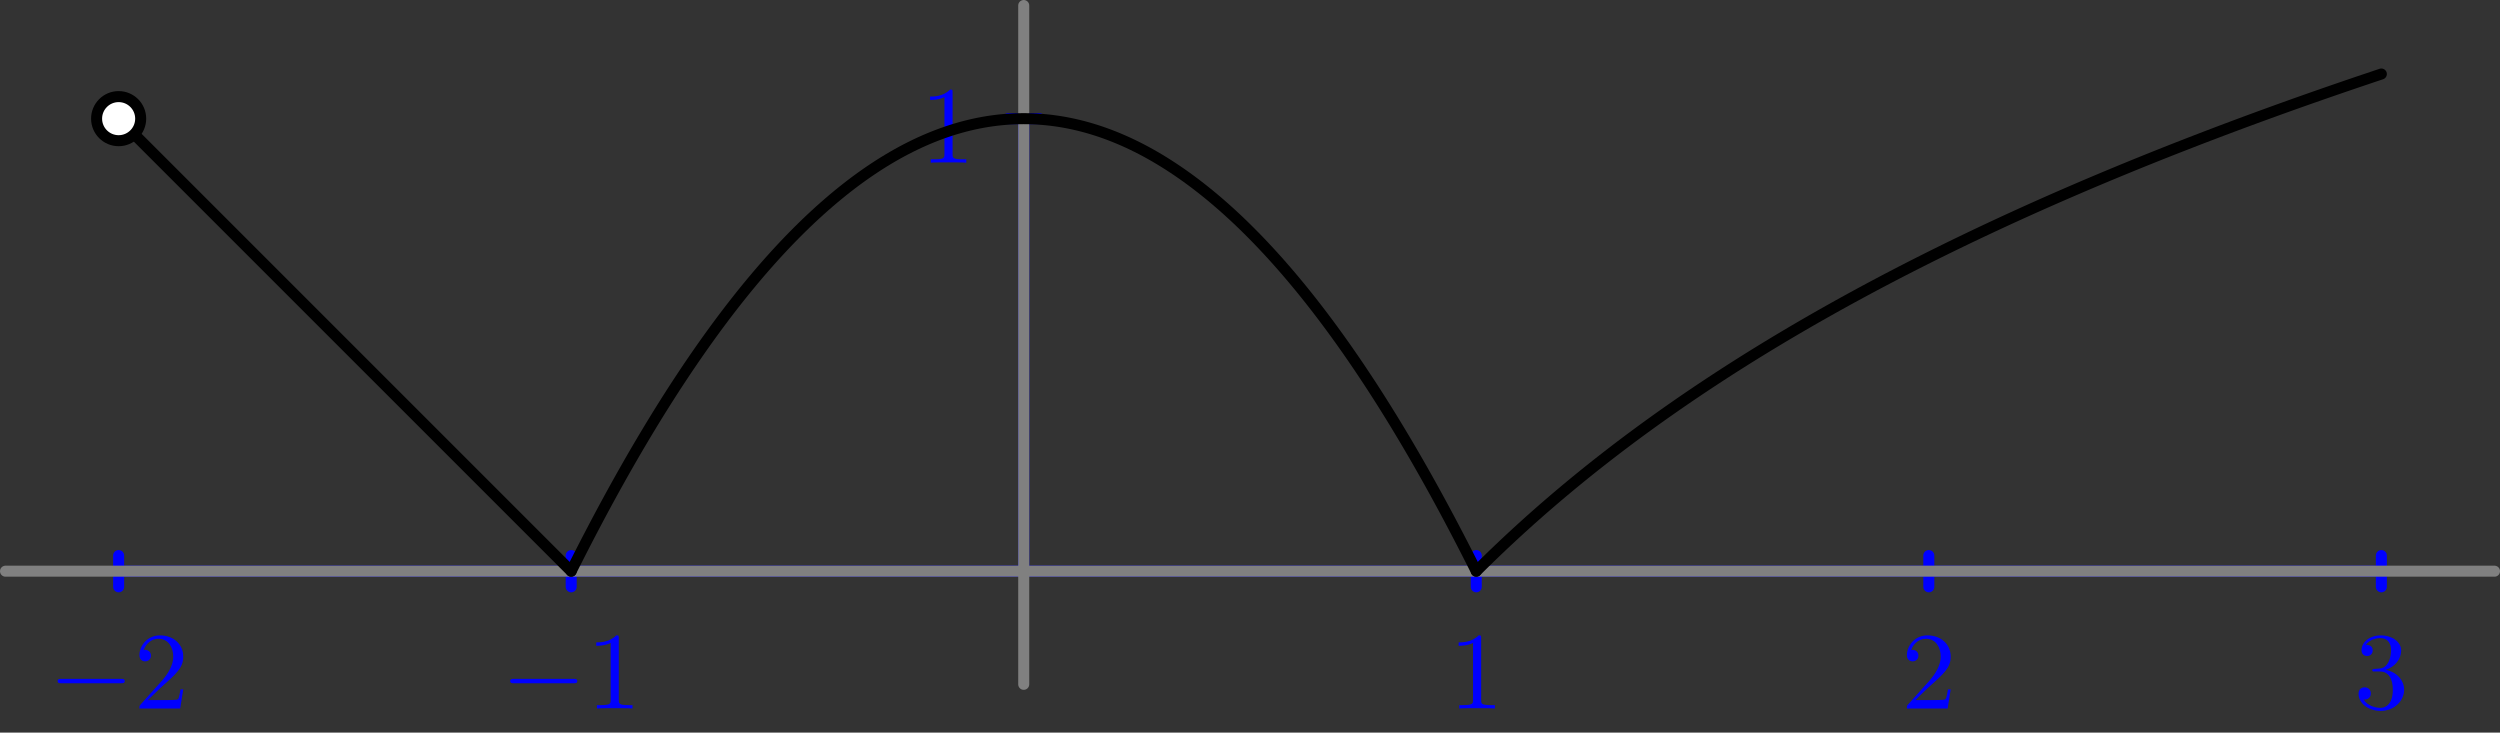 <?xml version='1.0' encoding='ISO-8859-1'?>
<!DOCTYPE svg PUBLIC "-//W3C//DTD SVG 1.1//EN" "http://www.w3.org/Graphics/SVG/1.1/DTD/svg11.dtd">
<!-- This file was generated by dvisvgm 1.0.11 () -->
<!-- Mon Feb 10 16:53:40 2025 -->
<svg height='66.703pt' version='1.1' viewBox='56.621 54.06 227.622 66.703' width='227.622pt' xmlns='http://www.w3.org/2000/svg' xmlns:xlink='http://www.w3.org/1999/xlink'>
<rect x="56.621" y="54.06" width="227.622" height="66.703" fill="#333333" stroke="none"/>
<defs>
<path d='M2.94 -6.4C2.94 -6.64 2.94 -6.66 2.71 -6.66C2.09 -6.02 1.21 -6.02 0.89 -6.02V-5.71C1.09 -5.71 1.68 -5.71 2.2 -5.97V-0.79C2.2 -0.43 2.17 -0.31 1.27 -0.31H0.95V0C1.3 -0.03 2.17 -0.03 2.57 -0.03S3.84 -0.03 4.19 0V-0.31H3.87C2.97 -0.31 2.94 -0.42 2.94 -0.79V-6.4Z' id='g1-49'/>
<path d='M1.27 -0.77L2.33 -1.8C3.89 -3.18 4.49 -3.72 4.49 -4.72C4.49 -5.86 3.59 -6.66 2.37 -6.66C1.24 -6.66 0.5 -5.74 0.5 -4.85C0.5 -4.29 1 -4.29 1.03 -4.29C1.2 -4.29 1.55 -4.41 1.55 -4.82C1.55 -5.08 1.37 -5.34 1.02 -5.34C0.94 -5.34 0.92 -5.34 0.89 -5.33C1.12 -5.98 1.66 -6.35 2.24 -6.35C3.15 -6.35 3.58 -5.54 3.58 -4.72C3.58 -3.92 3.08 -3.13 2.53 -2.51L0.61 -0.37C0.5 -0.26 0.5 -0.24 0.5 0H4.21L4.49 -1.74H4.24C4.19 -1.44 4.12 -1 4.02 -0.85C3.95 -0.77 3.29 -0.77 3.07 -0.77H1.27Z' id='g1-50'/>
<path d='M2.9 -3.52C3.72 -3.79 4.3 -4.49 4.3 -5.28C4.3 -6.1 3.42 -6.66 2.46 -6.66C1.45 -6.66 0.69 -6.06 0.69 -5.3C0.69 -4.97 0.91 -4.78 1.2 -4.78C1.51 -4.78 1.71 -5 1.71 -5.29C1.71 -5.79 1.24 -5.79 1.09 -5.79C1.4 -6.28 2.06 -6.41 2.42 -6.41C2.83 -6.41 3.38 -6.19 3.38 -5.29C3.38 -5.17 3.36 -4.59 3.1 -4.15C2.8 -3.67 2.46 -3.64 2.21 -3.63C2.13 -3.62 1.89 -3.6 1.82 -3.6C1.74 -3.59 1.67 -3.58 1.67 -3.48C1.67 -3.37 1.74 -3.37 1.91 -3.37H2.35C3.17 -3.37 3.54 -2.69 3.54 -1.71C3.54 -0.35 2.85 -0.06 2.41 -0.06C1.98 -0.06 1.23 -0.23 0.88 -0.82C1.23 -0.77 1.54 -0.99 1.54 -1.37C1.54 -1.73 1.27 -1.93 0.98 -1.93C0.74 -1.93 0.42 -1.79 0.42 -1.35C0.42 -0.44 1.35 0.22 2.44 0.22C3.66 0.22 4.57 -0.69 4.57 -1.71C4.57 -2.53 3.94 -3.31 2.9 -3.52Z' id='g1-51'/>
<path d='M6.59 -2.3C6.76 -2.3 6.94 -2.3 6.94 -2.5S6.76 -2.7 6.59 -2.7H1.18C1.01 -2.7 0.83 -2.7 0.83 -2.5S1.01 -2.3 1.18 -2.3H6.59Z' id='g0-0'/>
</defs>
<g id='page1'>
<g transform='matrix(1 0 0 1 149.83 106.066)'>
<path d='M -82.407 -0L 123.61 0' fill='none' stroke='#0000ff' stroke-linecap='round' stroke-linejoin='round' stroke-miterlimit='10.037' stroke-width='1.004'/>
</g>
<g transform='matrix(1 0 0 1 149.83 106.066)'>
<path d='M -82.407 -1.423L -82.407 1.423' fill='none' stroke='#0000ff' stroke-linecap='round' stroke-linejoin='round' stroke-miterlimit='10.037' stroke-width='1.004'/>
</g>
<g transform='matrix(1 0 0 1 149.83 106.066)'>
<path d='M -41.203 -1.423L -41.203 1.423' fill='none' stroke='#0000ff' stroke-linecap='round' stroke-linejoin='round' stroke-miterlimit='10.037' stroke-width='1.004'/>
</g>
<g transform='matrix(1 0 0 1 149.83 106.066)'>
<path d='M 41.203 -1.423L 41.203 1.423' fill='none' stroke='#0000ff' stroke-linecap='round' stroke-linejoin='round' stroke-miterlimit='10.037' stroke-width='1.004'/>
</g>
<g transform='matrix(1 0 0 1 149.83 106.066)'>
<path d='M 82.407 -1.423L 82.407 1.423' fill='none' stroke='#0000ff' stroke-linecap='round' stroke-linejoin='round' stroke-miterlimit='10.037' stroke-width='1.004'/>
</g>
<g transform='matrix(1 0 0 1 149.83 106.066)'>
<path d='M 123.61 -1.423L 123.61 1.423' fill='none' stroke='#0000ff' stroke-linecap='round' stroke-linejoin='round' stroke-miterlimit='10.037' stroke-width='1.004'/>
</g><g fill='#0000ff'>
<use x='61.039' xlink:href='#g0-0' y='118.569'/>
<use x='68.816' xlink:href='#g1-50' y='118.569'/>
<use x='102.242' xlink:href='#g0-0' y='118.569'/>
<use x='110.02' xlink:href='#g1-49' y='118.569'/>
<use x='188.538' xlink:href='#g1-49' y='118.569'/>
<use x='229.741' xlink:href='#g1-50' y='118.569'/>
<use x='270.944' xlink:href='#g1-51' y='118.569'/>
<use x='140.412' xlink:href='#g1-49' y='68.873'/>
</g>

<g transform='matrix(1 0 0 1 149.83 106.066)'>
<path d='M 0 9.14898e-14L 0 -41.203' fill='none' stroke='#0000ff' stroke-linecap='round' stroke-linejoin='round' stroke-miterlimit='10.037' stroke-width='1.004'/>
</g>
<g transform='matrix(1 0 0 1 149.83 106.066)'>
<path d='M -1.423 -41.203L 1.423 -41.203' fill='none' stroke='#0000ff' stroke-linecap='round' stroke-linejoin='round' stroke-miterlimit='10.037' stroke-width='1.004'/>
</g>
<g transform='matrix(1 0 0 1 149.83 106.066)'>
<path d='M 0 10.301L 0 -51.504' fill='none' stroke='#808080' stroke-linecap='round' stroke-linejoin='round' stroke-miterlimit='10.037' stroke-width='1.004'/>
</g>
<g transform='matrix(1 0 0 1 149.83 106.066)'>
<path d='M -92.707 -0L 133.911 0' fill='none' stroke='#808080' stroke-linecap='round' stroke-linejoin='round' stroke-miterlimit='10.037' stroke-width='1.004'/>
</g>
<g transform='matrix(1 0 0 1 149.83 106.066)'>
<path d='M -82.407 -41.203L -41.203 -0' fill='none' stroke='#000000' stroke-linecap='round' stroke-linejoin='round' stroke-miterlimit='10.037' stroke-width='1.004'/>
</g>
<g transform='matrix(1 0 0 1 149.83 106.066)'>
<path d='M -41.203 -0L -40.791 -0.82L -40.379 -1.632L -39.967 -2.435L -39.555 -3.23L -39.143 -4.017L -38.731 -4.796L -38.319 -5.567L -37.907 -6.329L -37.495 -7.083L -37.083 -7.829L -36.671 -8.566L -36.259 -9.295L -35.847 -10.017L -35.435 -10.729L -35.023 -11.434L -34.611 -12.13L -34.199 -12.818L -33.787 -13.498L -33.375 -14.17L -32.963 -14.833L -32.551 -15.488L -32.139 -16.135L -31.727 -16.774L -31.314 -17.404L -30.902 -18.026L -30.491 -18.64L -30.078 -19.246L -29.666 -19.843L -29.254 -20.433L -28.842 -21.014L -28.43 -21.586L -28.018 -22.151L -27.606 -22.707L -27.194 -23.255L -26.782 -23.795L -26.37 -24.326L -25.958 -24.85L -25.546 -25.365L -25.134 -25.872L -24.722 -26.37L -24.31 -26.86L -23.898 -27.343L -23.486 -27.816L -23.074 -28.282L -22.662 -28.739L -22.25 -29.188L -21.838 -29.629L -21.426 -30.062L -21.014 -30.486L -20.602 -30.902L -20.19 -31.31L -19.778 -31.71L -19.366 -32.102L -18.953 -32.485L -18.541 -32.86L -18.13 -33.226L -17.717 -33.585L -17.305 -33.935L -16.893 -34.277L -16.481 -34.611L -16.069 -34.936L -15.657 -35.254L -15.245 -35.563L -14.833 -35.863L -14.421 -36.156L -14.009 -36.44L -13.597 -36.716L -13.185 -36.984L -12.773 -37.244L -12.361 -37.495L -11.949 -37.738L -11.537 -37.973L -11.125 -38.2L -10.713 -38.418L -10.301 -38.628L -9.889 -38.83L -9.477 -39.024L -9.065 -39.209L -8.653 -39.386L -8.241 -39.555L -7.829 -39.716L -7.417 -39.868L -7.005 -40.013L -6.593 -40.148L -6.181 -40.276L -5.768 -40.396L -5.356 -40.507L -4.944 -40.61L -4.532 -40.705L -4.12 -40.791L -3.708 -40.87L -3.296 -40.94L -2.884 -41.001L -2.472 -41.055L -2.06 -41.1L -1.648 -41.137L -1.236 -41.166L -0.824 -41.187L -0.412 -41.199L 0 -41.203L 0.412 -41.199L 0.824 -41.187L 1.236 -41.166L 1.648 -41.137L 2.06 -41.1L 2.472 -41.055L 2.884 -41.001L 3.296 -40.94L 3.708 -40.87L 4.12 -40.791L 4.532 -40.705L 4.944 -40.61L 5.356 -40.507L 5.768 -40.396L 6.181 -40.276L 6.593 -40.148L 7.005 -40.013L 7.417 -39.868L 7.829 -39.716L 8.241 -39.555L 8.653 -39.386L 9.065 -39.209L 9.477 -39.024L 9.889 -38.83L 10.301 -38.628L 10.713 -38.418L 11.125 -38.2L 11.537 -37.973L 11.949 -37.738L 12.361 -37.495L 12.773 -37.244L 13.185 -36.984L 13.597 -36.716L 14.009 -36.44L 14.421 -36.156L 14.833 -35.863L 15.245 -35.563L 15.657 -35.254L 16.069 -34.936L 16.481 -34.611L 16.893 -34.277L 17.305 -33.935L 17.717 -33.585L 18.13 -33.226L 18.541 -32.86L 18.953 -32.485L 19.366 -32.102L 19.778 -31.71L 20.19 -31.31L 20.602 -30.902L 21.014 -30.486L 21.426 -30.062L 21.838 -29.629L 22.25 -29.188L 22.662 -28.739L 23.074 -28.282L 23.486 -27.816L 23.898 -27.343L 24.31 -26.86L 24.722 -26.37L 25.134 -25.872L 25.546 -25.365L 25.958 -24.85L 26.37 -24.326L 26.782 -23.795L 27.194 -23.255L 27.606 -22.707L 28.018 -22.151L 28.43 -21.586L 28.842 -21.014L 29.254 -20.433L 29.666 -19.843L 30.078 -19.246L 30.491 -18.64L 30.902 -18.026L 31.314 -17.404L 31.727 -16.774L 32.139 -16.135L 32.551 -15.488L 32.963 -14.833L 33.375 -14.17L 33.787 -13.498L 34.199 -12.818L 34.611 -12.13L 35.023 -11.434L 35.435 -10.729L 35.847 -10.017L 36.259 -9.295L 36.671 -8.566L 37.083 -7.829L 37.495 -7.083L 37.907 -6.329L 38.319 -5.567L 38.731 -4.796L 39.143 -4.017L 39.555 -3.23L 39.967 -2.435L 40.379 -1.632L 40.791 -0.82L 41.203 0' fill='none' stroke='#000000' stroke-linecap='round' stroke-linejoin='round' stroke-miterlimit='10.037' stroke-width='1.004'/>
</g>
<g transform='matrix(1 0 0 1 149.83 106.066)'>
<path d='M 41.203 0L 41.615 -0.41L 42.027 -0.816L 42.439 -1.218L 42.852 -1.616L 43.264 -2.01L 43.675 -2.401L 44.088 -2.788L 44.5 -3.171L 44.912 -3.551L 45.324 -3.927L 45.736 -4.3L 46.148 -4.67L 46.56 -5.036L 46.972 -5.399L 47.384 -5.759L 47.796 -6.115L 48.208 -6.469L 48.62 -6.82L 49.032 -7.167L 49.444 -7.512L 49.856 -7.854L 50.268 -8.193L 50.68 -8.53L 51.092 -8.863L 51.504 -9.194L 51.916 -9.523L 52.328 -9.848L 52.74 -10.171L 53.152 -10.492L 53.564 -10.81L 53.976 -11.126L 54.388 -11.439L 54.8 -11.75L 55.212 -12.059L 55.624 -12.365L 56.036 -12.669L 56.449 -12.971L 56.861 -13.271L 57.273 -13.568L 57.685 -13.864L 58.097 -14.157L 58.509 -14.448L 58.921 -14.737L 59.333 -15.024L 59.745 -15.31L 60.157 -15.593L 60.569 -15.874L 60.981 -16.153L 61.393 -16.431L 61.805 -16.706L 62.217 -16.98L 62.629 -17.252L 63.041 -17.522L 63.453 -17.791L 63.865 -18.058L 64.277 -18.323L 64.689 -18.586L 65.101 -18.847L 65.513 -19.107L 65.925 -19.366L 66.337 -19.622L 66.749 -19.878L 67.161 -20.131L 67.573 -20.383L 67.986 -20.634L 68.397 -20.883L 68.81 -21.13L 69.222 -21.376L 69.634 -21.621L 70.046 -21.864L 70.458 -22.105L 70.87 -22.346L 71.282 -22.584L 71.694 -22.822L 72.106 -23.058L 72.518 -23.293L 72.93 -23.526L 73.342 -23.758L 73.754 -23.989L 74.166 -24.219L 74.578 -24.447L 74.99 -24.674L 75.402 -24.9L 75.814 -25.124L 76.226 -25.348L 76.638 -25.57L 77.05 -25.791L 77.462 -26.011L 77.874 -26.229L 78.286 -26.447L 78.698 -26.663L 79.11 -26.878L 79.522 -27.092L 79.934 -27.305L 80.347 -27.517L 80.758 -27.728L 81.171 -27.937L 81.583 -28.146L 81.995 -28.353L 82.407 -28.56L 82.819 -28.765L 83.231 -28.97L 83.643 -29.173L 84.055 -29.376L 84.467 -29.577L 84.879 -29.778L 85.291 -29.977L 85.703 -30.176L 86.115 -30.374L 86.527 -30.57L 86.939 -30.766L 87.351 -30.961L 87.763 -31.155L 88.175 -31.348L 88.587 -31.54L 88.999 -31.731L 89.411 -31.921L 89.823 -32.111L 90.235 -32.299L 90.647 -32.487L 91.059 -32.674L 91.471 -32.86L 91.883 -33.045L 92.296 -33.23L 92.707 -33.413L 93.12 -33.596L 93.532 -33.778L 93.944 -33.959L 94.356 -34.139L 94.768 -34.319L 95.18 -34.497L 95.592 -34.675L 96.004 -34.853L 96.416 -35.029L 96.828 -35.205L 97.24 -35.38L 97.652 -35.554L 98.064 -35.727L 98.476 -35.9L 98.888 -36.072L 99.3 -36.243L 99.712 -36.414L 100.124 -36.584L 100.536 -36.753L 100.948 -36.922L 101.36 -37.09L 101.772 -37.257L 102.184 -37.423L 102.596 -37.589L 103.008 -37.754L 103.42 -37.919L 103.832 -38.083L 104.244 -38.246L 104.656 -38.408L 105.068 -38.57L 105.481 -38.731L 105.893 -38.892L 106.305 -39.052L 106.717 -39.212L 107.129 -39.37L 107.541 -39.528L 107.953 -39.686L 108.365 -39.843L 108.777 -39.999L 109.189 -40.155L 109.601 -40.31L 110.013 -40.465L 110.425 -40.619L 110.837 -40.772L 111.249 -40.925L 111.661 -41.078L 112.073 -41.229L 112.485 -41.381L 112.897 -41.531L 113.309 -41.681L 113.721 -41.831L 114.133 -41.98L 114.545 -42.128L 114.957 -42.276L 115.369 -42.424L 115.781 -42.571L 116.193 -42.717L 116.605 -42.863L 117.017 -43.008L 117.429 -43.153L 117.842 -43.297L 118.254 -43.441L 118.666 -43.584L 119.078 -43.727L 119.49 -43.87L 119.902 -44.011L 120.314 -44.153L 120.726 -44.294L 121.138 -44.434L 121.55 -44.574L 121.962 -44.713L 122.374 -44.852L 122.786 -44.991L 123.198 -45.129L 123.61 -45.267' fill='none' stroke='#000000' stroke-linecap='round' stroke-linejoin='round' stroke-miterlimit='10.037' stroke-width='1.004'/>
</g>
<g transform='matrix(1 0 0 1 149.83 106.066)'>
<circle cx='-82.407' cy='-41.203' r='2.509' fill='#000000'/>
</g>
<g transform='matrix(1 0 0 1 149.83 106.066)'>
<circle cx='-82.407' cy='-41.203' r='1.506' fill='#ffffff'/>
</g></g>
</svg>
